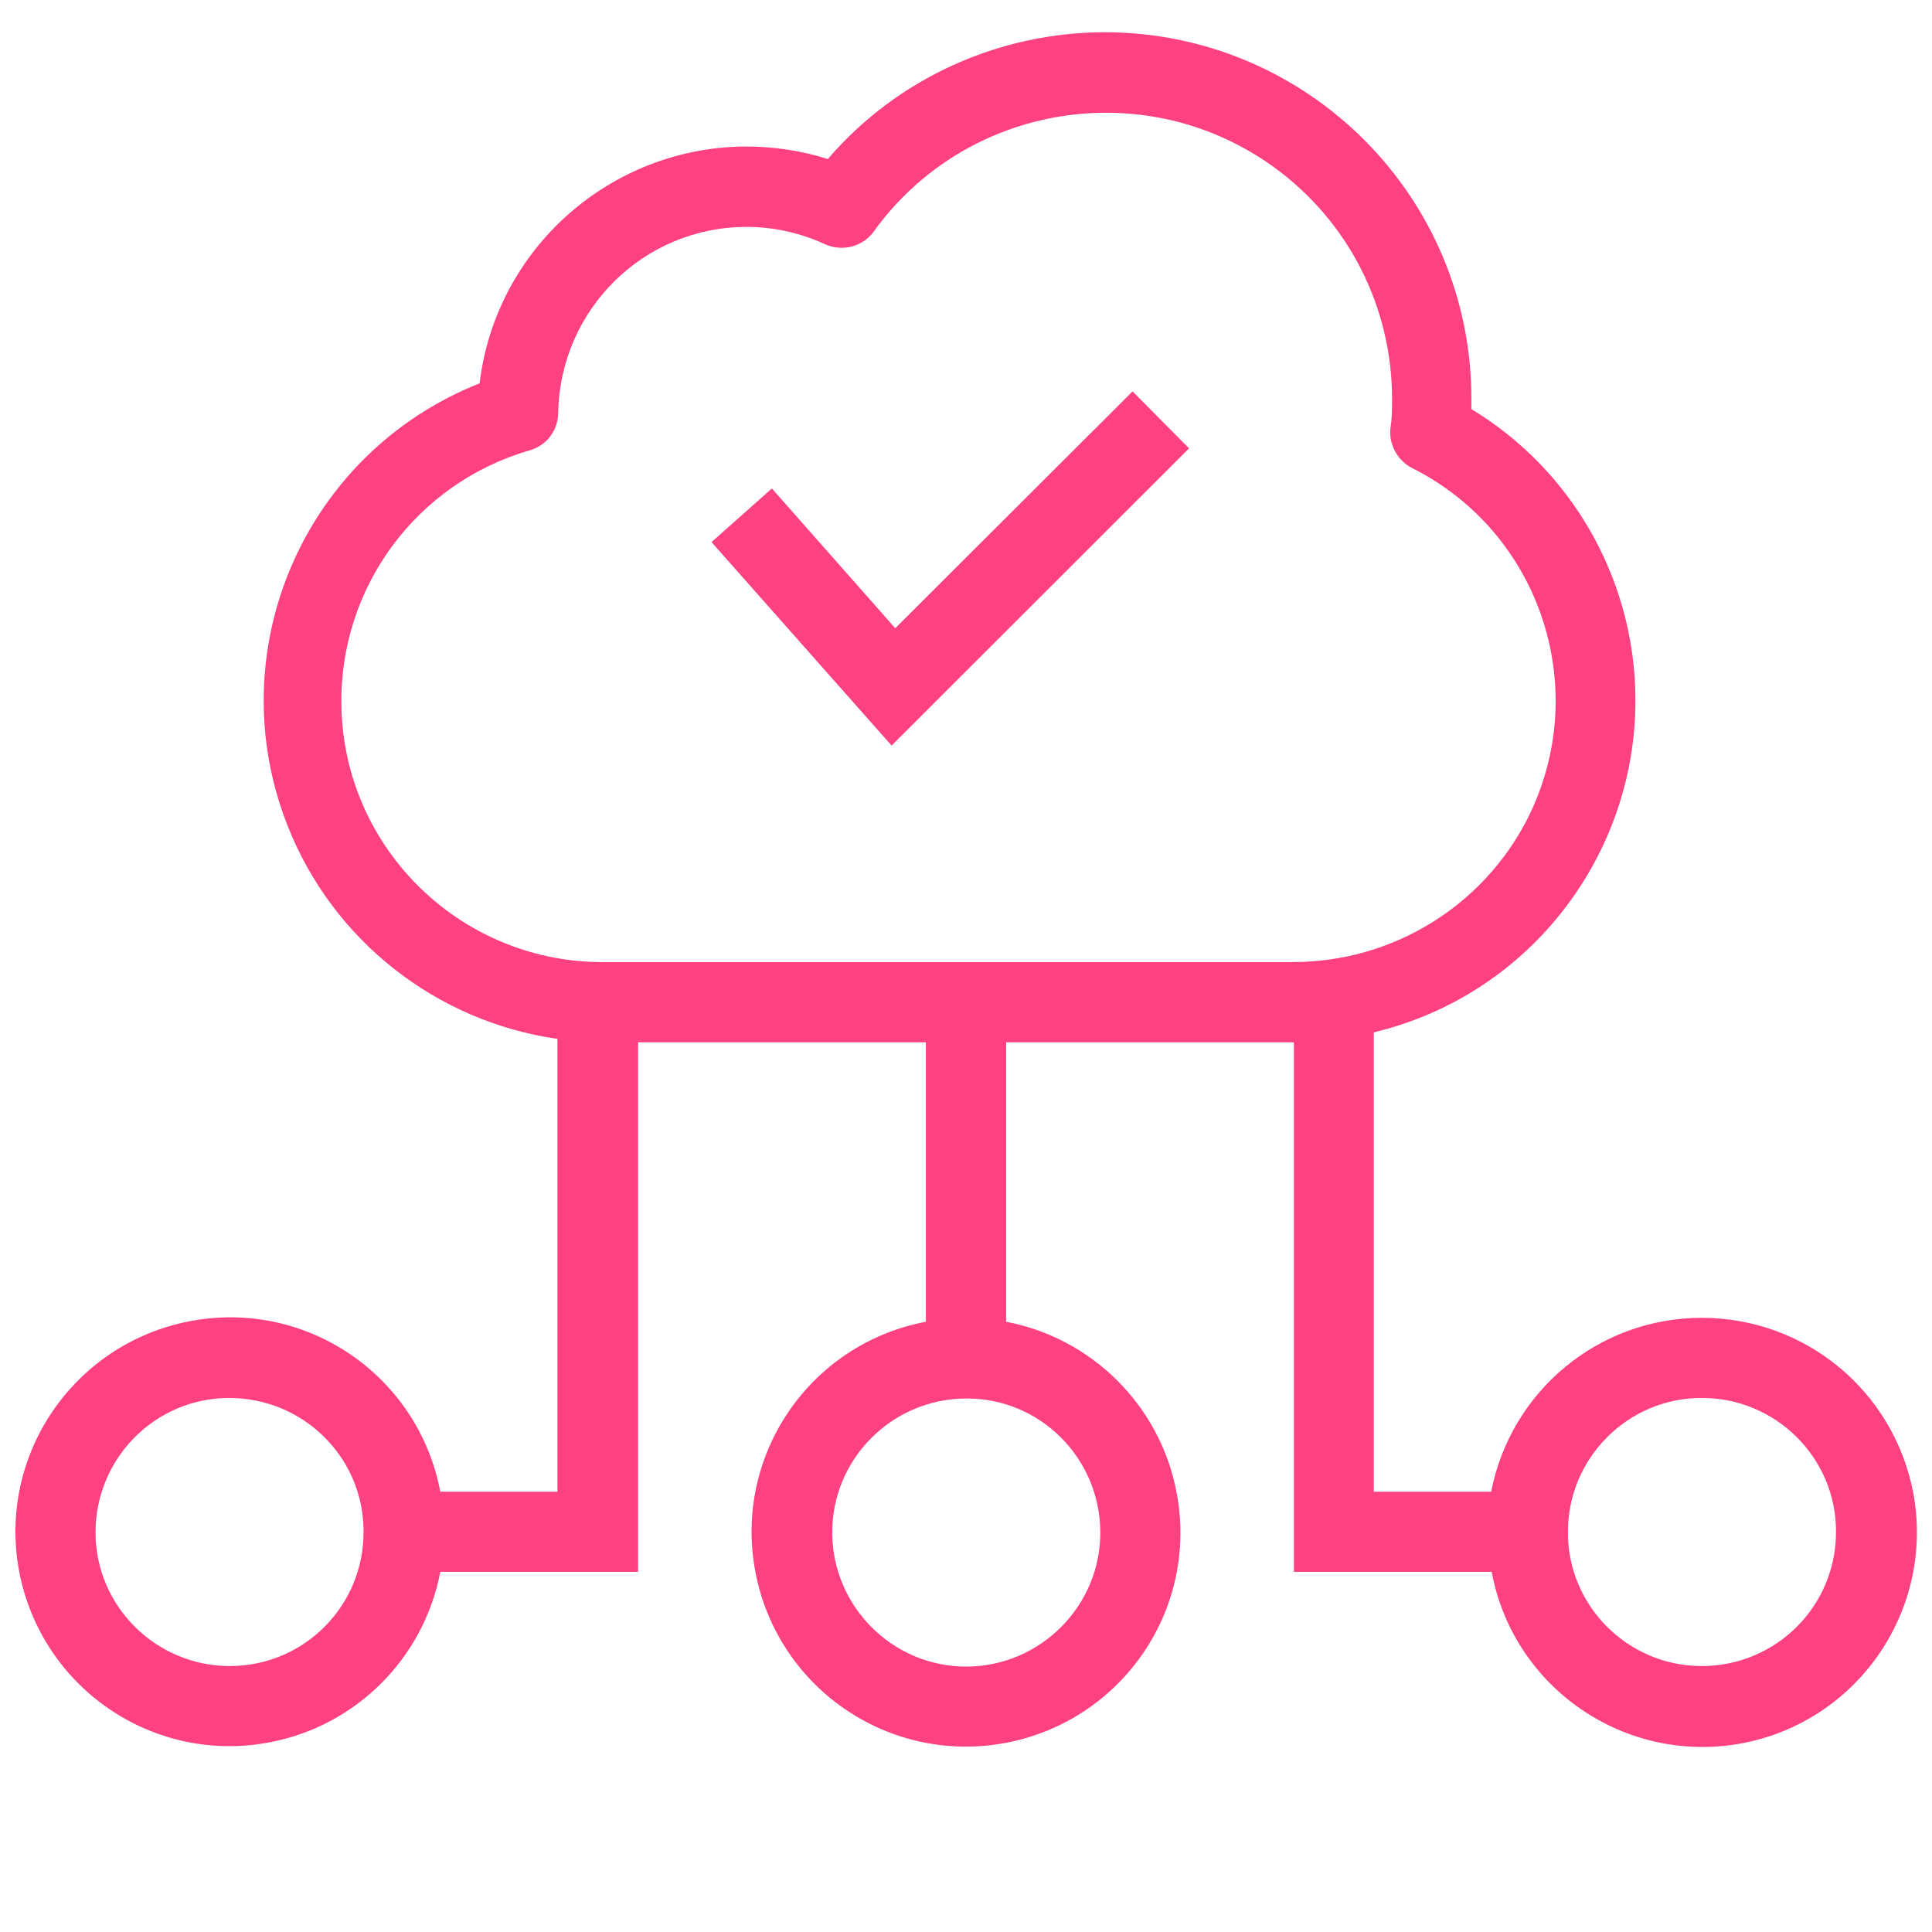 <svg xmlns="http://www.w3.org/2000/svg" xmlns:xlink="http://www.w3.org/1999/xlink" width="29pt" height="29pt" viewBox="0 0 29 29"><g id="surface1"><path style=" stroke:none;fill-rule:nonzero;fill:rgb(100%,25.098%,50.588%);fill-opacity:1;" d="M 13.438 9.43 L 11.586 7.332 L 10.68 8.137 L 13.383 11.191 L 17.848 6.73 L 17 5.875 Z M 13.438 9.43 "></path><path style=" stroke:none;fill-rule:nonzero;fill:rgb(100%,25.098%,50.588%);fill-opacity:1;" d="M 25.543 19.781 C 24.004 19.781 22.68 20.871 22.383 22.391 L 20.621 22.391 L 20.621 15.496 C 23.371 14.836 25.066 12.07 24.406 9.316 C 24.086 7.992 23.254 6.848 22.086 6.141 C 22.086 6.09 22.086 6.039 22.086 5.984 C 22.086 2.953 19.629 0.492 16.59 0.484 C 14.992 0.484 13.465 1.176 12.426 2.387 C 12.031 2.262 11.613 2.199 11.199 2.199 C 9.16 2.207 7.441 3.734 7.199 5.754 C 4.566 6.797 3.277 9.77 4.32 12.402 C 4.996 14.113 6.543 15.332 8.367 15.594 L 8.367 22.391 L 6.609 22.391 C 6.277 20.641 4.594 19.496 2.848 19.832 C 1.102 20.168 -0.043 21.848 0.289 23.594 C 0.625 25.34 2.305 26.488 4.051 26.152 C 5.348 25.906 6.363 24.887 6.609 23.594 L 9.578 23.594 L 9.578 15.645 L 13.898 15.645 L 13.898 19.84 C 12.148 20.172 11.004 21.855 11.34 23.602 C 11.676 25.348 13.355 26.492 15.102 26.16 C 16.852 25.824 17.996 24.145 17.66 22.398 C 17.414 21.102 16.395 20.086 15.102 19.84 L 15.102 15.645 L 19.422 15.645 L 19.422 23.594 L 22.391 23.594 C 22.715 25.34 24.398 26.492 26.145 26.168 C 27.891 25.84 29.043 24.16 28.719 22.41 C 28.426 20.879 27.098 19.781 25.543 19.781 Z M 3.449 25.008 C 2.344 25.008 1.434 24.113 1.434 23 C 1.434 21.891 2.328 20.984 3.441 20.984 C 4.551 20.984 5.457 21.875 5.457 22.984 C 5.465 24.102 4.566 25.008 3.449 25.008 Z M 16.516 22.992 C 16.523 24.102 15.621 25.008 14.516 25.016 C 13.406 25.023 12.5 24.121 12.492 23.016 C 12.484 21.906 13.383 21 14.492 20.992 C 14.492 20.992 14.5 20.992 14.5 20.992 C 15.609 20.984 16.508 21.883 16.516 22.992 Z M 19.406 14.441 L 9.125 14.441 C 6.961 14.484 5.168 12.766 5.125 10.605 C 5.086 8.828 6.246 7.25 7.957 6.758 C 8.211 6.684 8.379 6.453 8.379 6.188 C 8.41 4.648 9.66 3.406 11.207 3.406 C 11.613 3.406 12.016 3.496 12.379 3.664 C 12.641 3.785 12.953 3.703 13.117 3.473 C 14.5 1.555 17.184 1.117 19.109 2.5 C 20.234 3.309 20.895 4.602 20.895 5.984 C 20.895 6.129 20.895 6.289 20.871 6.426 C 20.844 6.672 20.977 6.914 21.199 7.027 C 23.133 8 23.906 10.359 22.926 12.293 C 22.254 13.609 20.895 14.441 19.406 14.441 Z M 25.543 25.008 C 24.434 25.008 23.527 24.102 23.535 22.992 C 23.535 21.883 24.441 20.977 25.551 20.984 C 26.656 20.984 27.559 21.883 27.559 22.984 C 27.566 24.102 26.664 25.008 25.543 25.008 C 25.551 25.008 25.551 25.008 25.543 25.008 Z M 25.543 25.008 "></path></g></svg>